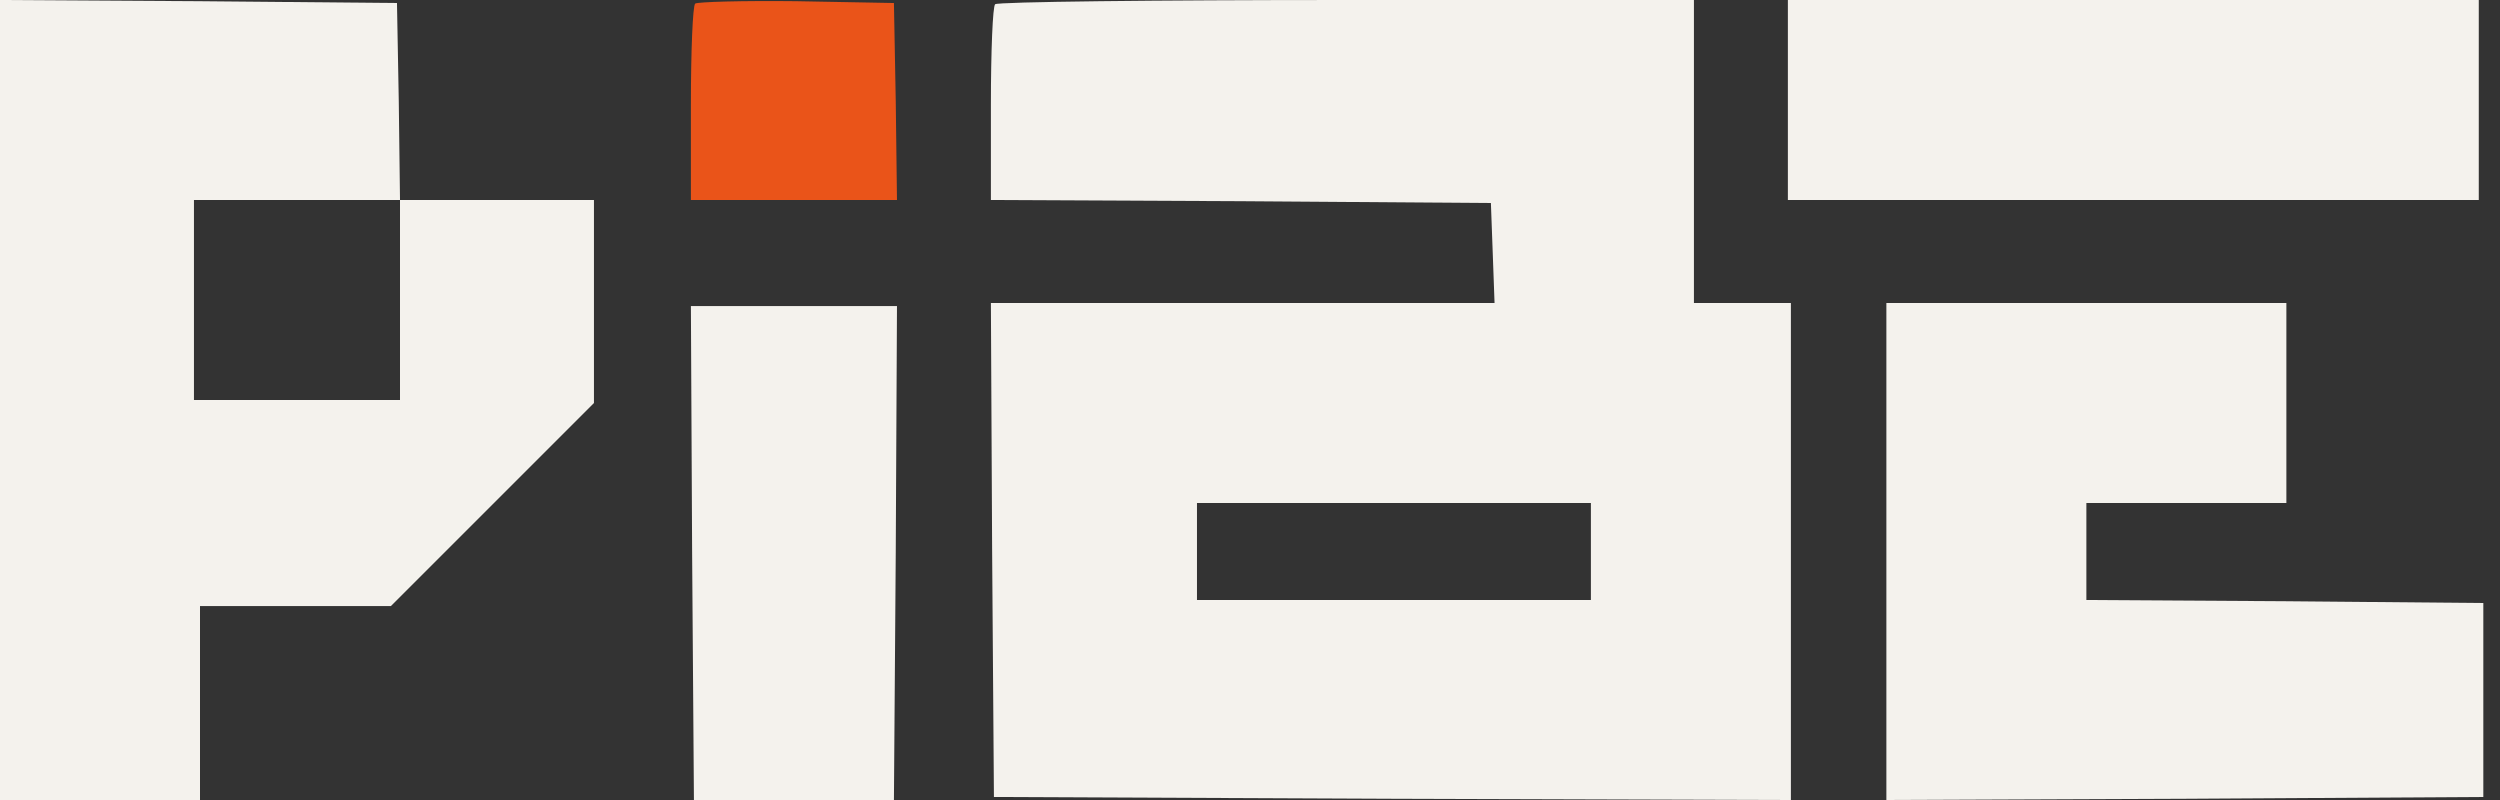 <svg xmlns="http://www.w3.org/2000/svg" width="100" height="32" viewBox="0 0 100 32" fill="none"><rect x="0" y="0" width="100" height="32" fill="#333333" stroke="none"/><path d="M0 16V32H4H8V28.121V24.242H11.83H15.636L19.709 20.17L23.758 16.121V12.049V8H19.879H16L15.951 4.048L15.879 0.121L7.952 0.048L0 1.90735e-06V16ZM16 12V16H11.879H7.758V12V8H11.879H16V12Z" fill="#F4F2ED"></path><path d="M27.806 0.145C27.709 0.242 27.636 2.061 27.636 4.17V8H31.757H35.879L35.83 4.048L35.757 0.121L31.854 0.048C29.721 0.024 27.903 0.073 27.806 0.145Z" fill="#EA5419"></path><path d="M39.806 0.17C39.709 0.242 39.636 2.061 39.636 4.17V8L49.648 8.048L59.636 8.121L59.709 10.109L59.782 12.121H49.697H39.636L39.685 21.988L39.757 31.879L55.709 31.951L71.636 32V22.061V12.121H69.697H67.757V6.061V1.90735e-06H53.867C46.206 1.90735e-06 39.879 0.073 39.806 0.17ZM63.636 22.061V24H55.757H47.879V22.061V20.121H55.757H63.636V22.061Z" fill="#F4F2ED"></path><path d="M71.515 4V8H85.333H99.151V4V4.76837e-07H85.333H71.515V4Z" fill="#F4F2ED"></path><path d="M27.685 22.109L27.757 32H31.757H35.757L35.83 22.109L35.879 12.242H31.757H27.636L27.685 22.109Z" fill="#F4F2ED"></path><path d="M75.455 22.061V32L87.406 31.951L99.333 31.879V28V24.121L91.406 24.049L83.455 24V22.061V20.121H87.455H91.455V16.121V12.121H83.455H75.455V22.061Z" fill="#F4F2ED"></path></svg>